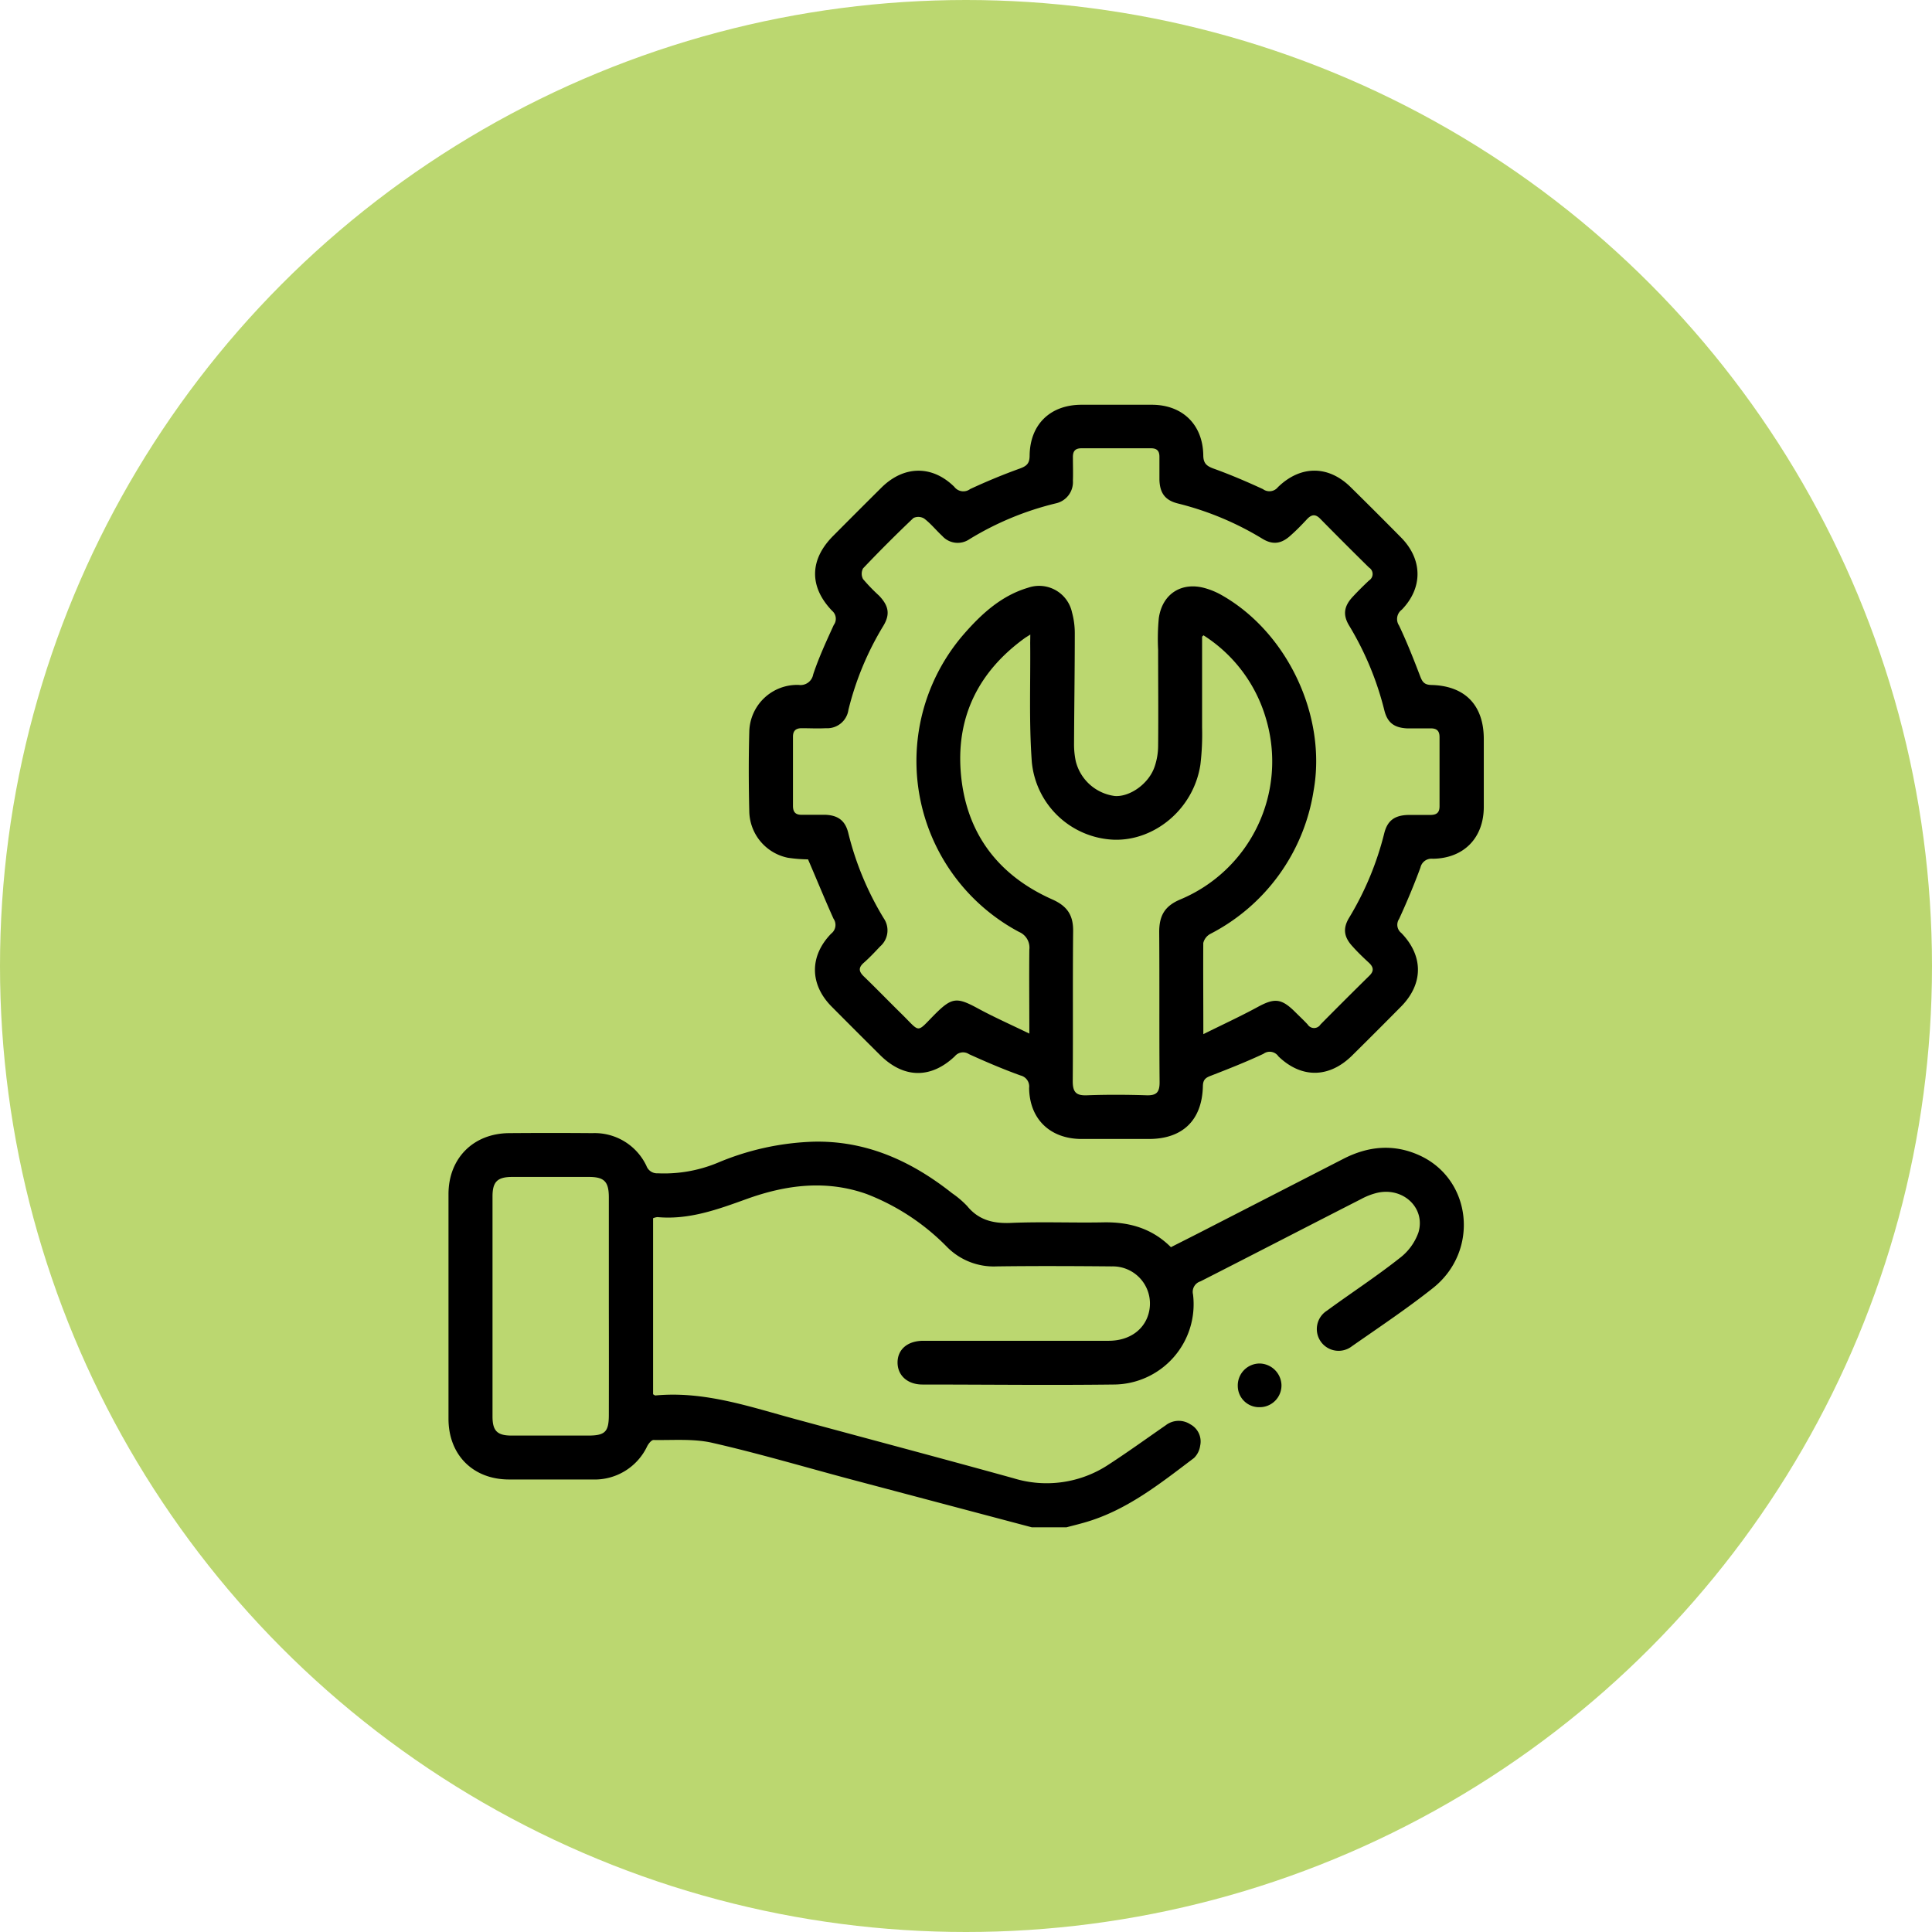 <svg xmlns="http://www.w3.org/2000/svg" viewBox="0 0 341 341"><defs><style>.cls-1{fill:#bbd770;}</style></defs><title>Asset 4</title><g id="Layer_2" data-name="Layer 2"><g id="Layer_1-2" data-name="Layer 1"><circle class="cls-1" cx="170.5" cy="170.5" r="170.5"/><path d="M182.11,269.57,150,261.06c-8.09-2.16-16.12-4.54-24.28-6.4-3.32-.76-6.91-.44-10.37-.5-.37,0-.87.63-1.11,1.08a10.25,10.25,0,0,1-9.67,5.89c-4.91,0-9.81,0-14.71,0-6.37,0-10.69-4.33-10.7-10.7q0-19.83,0-39.66c0-6.33,4.38-10.72,10.69-10.77q7.35-.06,14.71,0a10.1,10.1,0,0,1,9.54,5.79,2,2,0,0,0,2,1.3,24.68,24.68,0,0,0,10.55-1.85,47.27,47.27,0,0,1,16.9-3.73c9.35-.22,17.31,3.41,24.49,9.09a16.94,16.94,0,0,1,2.65,2.25c2,2.46,4.54,3.12,7.67,3,5.41-.24,10.84,0,16.25-.1,4.6-.11,8.67,1,12.06,4.38,2.16-1.1,4.28-2.16,6.39-3.25l24.06-12.35c4.39-2.25,8.88-2.67,13.41-.61,9.28,4.22,10.63,16.89,2.38,23.43-4.59,3.64-9.48,6.9-14.29,10.26a3.84,3.84,0,1,1-4.42-6.27c4.26-3.12,8.69-6,12.85-9.29a9.77,9.77,0,0,0,3.31-4.53c1.27-4.3-2.66-8-7.22-7a11.65,11.65,0,0,0-2.87,1.1c-9.47,4.83-18.91,9.72-28.38,14.54a1.94,1.94,0,0,0-1.32,2.31,14.17,14.17,0,0,1-14.08,15.9c-11.22.14-22.45,0-33.67,0-2.65,0-4.39-1.6-4.4-3.87s1.7-3.85,4.56-3.85c10.9,0,21.8,0,32.7,0,3.83,0,6.62-2.15,7.19-5.44a6.56,6.56,0,0,0-6.63-7.69c-6.78-.06-13.55-.09-20.32,0a11.59,11.59,0,0,1-8.72-3.38A40,40,0,0,0,153,210.76c-7.18-2.56-14.27-1.64-21.2.86-5.13,1.85-10.18,3.71-15.76,3.2a2.58,2.58,0,0,0-.77.2v31.07c.2.11.31.22.42.21,8.64-.81,16.66,2,24.79,4.2,12.8,3.47,25.62,6.87,38.4,10.41a19.82,19.82,0,0,0,16.85-2.45c3.4-2.21,6.69-4.59,10-6.88a3.74,3.74,0,0,1,4.36-.19,3.44,3.44,0,0,1,1.74,3.78,3.76,3.76,0,0,1-1.09,2.17c-6,4.53-11.92,9.29-19.37,11.4-1,.29-2.08.55-3.13.83Zm-74.65-38.9q0-9.66,0-19.32c0-2.79-.79-3.61-3.5-3.62q-6.76,0-13.53,0c-2.64,0-3.5.84-3.5,3.45q0,19.41,0,38.83c0,2.54.83,3.36,3.34,3.37,4.5,0,9,0,13.52,0,3,0,3.66-.65,3.67-3.59Q107.48,240.24,107.46,230.67Z"/><path d="M142.62,151.68a25.9,25.9,0,0,1-3.58-.29,8.51,8.51,0,0,1-6.79-8.12c-.11-4.7-.13-9.42,0-14.12a8.45,8.45,0,0,1,8.72-8.26,2.27,2.27,0,0,0,2.56-1.86c1-3,2.32-5.85,3.63-8.72a1.84,1.84,0,0,0-.29-2.5c-4.09-4.26-4-9.06.23-13.27q4.23-4.26,8.48-8.48c3.94-3.9,8.94-4,12.86-.13a2,2,0,0,0,2.79.39C174.07,85,177,83.78,180,82.7c1.19-.44,1.72-.87,1.73-2.26.05-5.52,3.63-9,9.17-9q6.19,0,12.38,0c5.43,0,9,3.49,9.1,8.87,0,1.44.55,1.93,1.8,2.39,3,1.08,5.87,2.31,8.73,3.63a1.92,1.92,0,0,0,2.64-.34c4-3.9,8.93-3.88,12.85,0q4.48,4.41,8.9,8.89c3.8,3.86,3.87,8.85.12,12.73a2.05,2.05,0,0,0-.49,2.79c1.38,2.9,2.56,5.9,3.71,8.9.38,1,.7,1.57,2,1.6,5.95.14,9.24,3.58,9.25,9.51,0,4,0,8,0,12,0,5.5-3.55,9.1-9,9.16a2,2,0,0,0-2.18,1.55c-1.13,3.07-2.4,6.1-3.77,9.08a1.84,1.84,0,0,0,.4,2.48c3.94,4.07,3.89,9-.07,13q-4.28,4.33-8.62,8.62c-4.05,4-8.93,4.07-13,.16A1.86,1.86,0,0,0,223,186c-3,1.41-6.14,2.65-9.26,3.86-1,.37-1.41.74-1.43,1.87-.15,6-3.58,9.28-9.49,9.3-4,0-8,0-12,0-5.53-.05-9.11-3.55-9.18-9a2,2,0,0,0-1.52-2.21c-3.08-1.11-6.1-2.4-9.09-3.76a1.88,1.88,0,0,0-2.5.37c-4.22,4-9,3.93-13.15-.17q-4.32-4.29-8.62-8.62c-3.86-3.91-3.91-8.9-.05-12.86a1.93,1.93,0,0,0,.4-2.64C145.57,158.72,144.17,155.27,142.62,151.68Zm69.77,30.85c3.51-1.74,6.59-3.16,9.57-4.78s4.19-1.57,6.65.88c.73.73,1.49,1.43,2.19,2.19a1.34,1.34,0,0,0,2.27,0q4.29-4.34,8.63-8.61c.85-.83.73-1.52-.08-2.28-1-.92-2-1.88-2.88-2.87-1.53-1.64-1.78-3.17-.61-5.09a53.85,53.85,0,0,0,6.2-14.93c.57-2.24,1.86-3.14,4.22-3.2,1.29,0,2.58,0,3.87,0,1.11,0,1.67-.37,1.66-1.56,0-4.06,0-8.12,0-12.18,0-1.22-.6-1.57-1.69-1.54-1.35,0-2.71,0-4.06,0-2.25-.12-3.46-1-4-3.22a54,54,0,0,0-6.21-14.93c-1.15-1.91-.9-3.43.65-5.09.93-1,1.89-1.95,2.87-2.87a1.34,1.34,0,0,0,0-2.27q-4.35-4.28-8.62-8.62c-.83-.85-1.49-.77-2.26,0-.93,1-1.89,2-2.88,2.87-1.65,1.55-3.19,1.81-5.08.65a53.24,53.24,0,0,0-14.92-6.22c-2.24-.56-3.17-1.84-3.24-4.19,0-1.35,0-2.71,0-4.06,0-1.07-.47-1.49-1.53-1.49-4.06,0-8.12,0-12.19,0-1.2,0-1.58.55-1.55,1.66,0,1.35.05,2.71,0,4.06a3.84,3.84,0,0,1-3,4,53,53,0,0,0-15.28,6.34,3.66,3.66,0,0,1-4.78-.58c-1.08-1-2-2.17-3.2-3.08a2,2,0,0,0-1.89-.09q-4.56,4.33-8.89,8.89a2,2,0,0,0,0,1.89,32.31,32.31,0,0,0,2.82,2.92c1.73,1.81,2,3.32.72,5.4a52.68,52.68,0,0,0-6.12,14.75,3.78,3.78,0,0,1-4,3.25c-1.41.08-2.84,0-4.25,0-1,0-1.54.42-1.54,1.5q0,6.09,0,12.19c0,1.16.49,1.63,1.63,1.59,1.35,0,2.71,0,4.06,0,2.22.08,3.52,1,4.06,3.16A53.32,53.32,0,0,0,156,162.11a3.75,3.75,0,0,1-.66,4.94c-.94,1-1.88,2-2.87,2.87s-.91,1.54,0,2.42c2.23,2.15,4.38,4.38,6.59,6.55,3.52,3.45,2.55,3.54,6.08,0,2.89-2.86,3.78-2.9,7.43-.92,2.85,1.55,5.84,2.87,9.11,4.46,0-5.31-.05-10.07,0-14.82a3,3,0,0,0-1.81-3.12,34.17,34.17,0,0,1-9.72-52.6c3.11-3.56,6.6-6.76,11.29-8.15a5.94,5.94,0,0,1,7.78,4.38,13.79,13.79,0,0,1,.48,3.62c0,6.51-.1,13-.13,19.54a14.24,14.24,0,0,0,.3,3.06,8.18,8.18,0,0,0,6.93,6.16c2.67.16,6-2.2,7-5.21a11.51,11.51,0,0,0,.61-3.59c.06-5.67,0-11.35,0-17a38.53,38.53,0,0,1,.12-5.59c.62-4.37,4.12-6.52,8.33-5.25a13.17,13.17,0,0,1,2.66,1.12c11.67,6.55,18.7,21.39,16.33,34.59a34.37,34.37,0,0,1-18.2,25.25,2.5,2.5,0,0,0-1.27,1.62C212.35,171.61,212.39,176.76,212.39,182.53ZM181.85,112c-.48.31-.75.46-1,.64-8,5.8-12,13.64-11.29,23.44.78,10.68,6.39,18.32,16.17,22.67,2.65,1.18,3.71,2.78,3.68,5.6-.09,8.83,0,17.66-.07,26.49,0,2,.65,2.56,2.56,2.48,3.47-.13,7-.11,10.44,0,1.77.06,2.34-.52,2.33-2.31-.08-8.83,0-17.66-.07-26.49,0-2.88.94-4.59,3.71-5.76a26.4,26.4,0,0,0,15.15-31.87,26,26,0,0,0-11.05-14.76c-.16.18-.24.23-.24.27,0,5.35,0,10.7,0,16a44.84,44.84,0,0,1-.3,6.56c-1.19,7.83-8.09,13.49-15.28,13.25a15.16,15.16,0,0,1-14.47-13.68c-.52-7-.22-14-.29-21.06Z"/><path d="M222.31,248.37a3.76,3.76,0,0,1-3.84-3.71,3.87,3.87,0,0,1,3.84-4,3.93,3.93,0,0,1,3.87,3.76A3.84,3.84,0,0,1,222.31,248.37Z"/></g></g></svg>